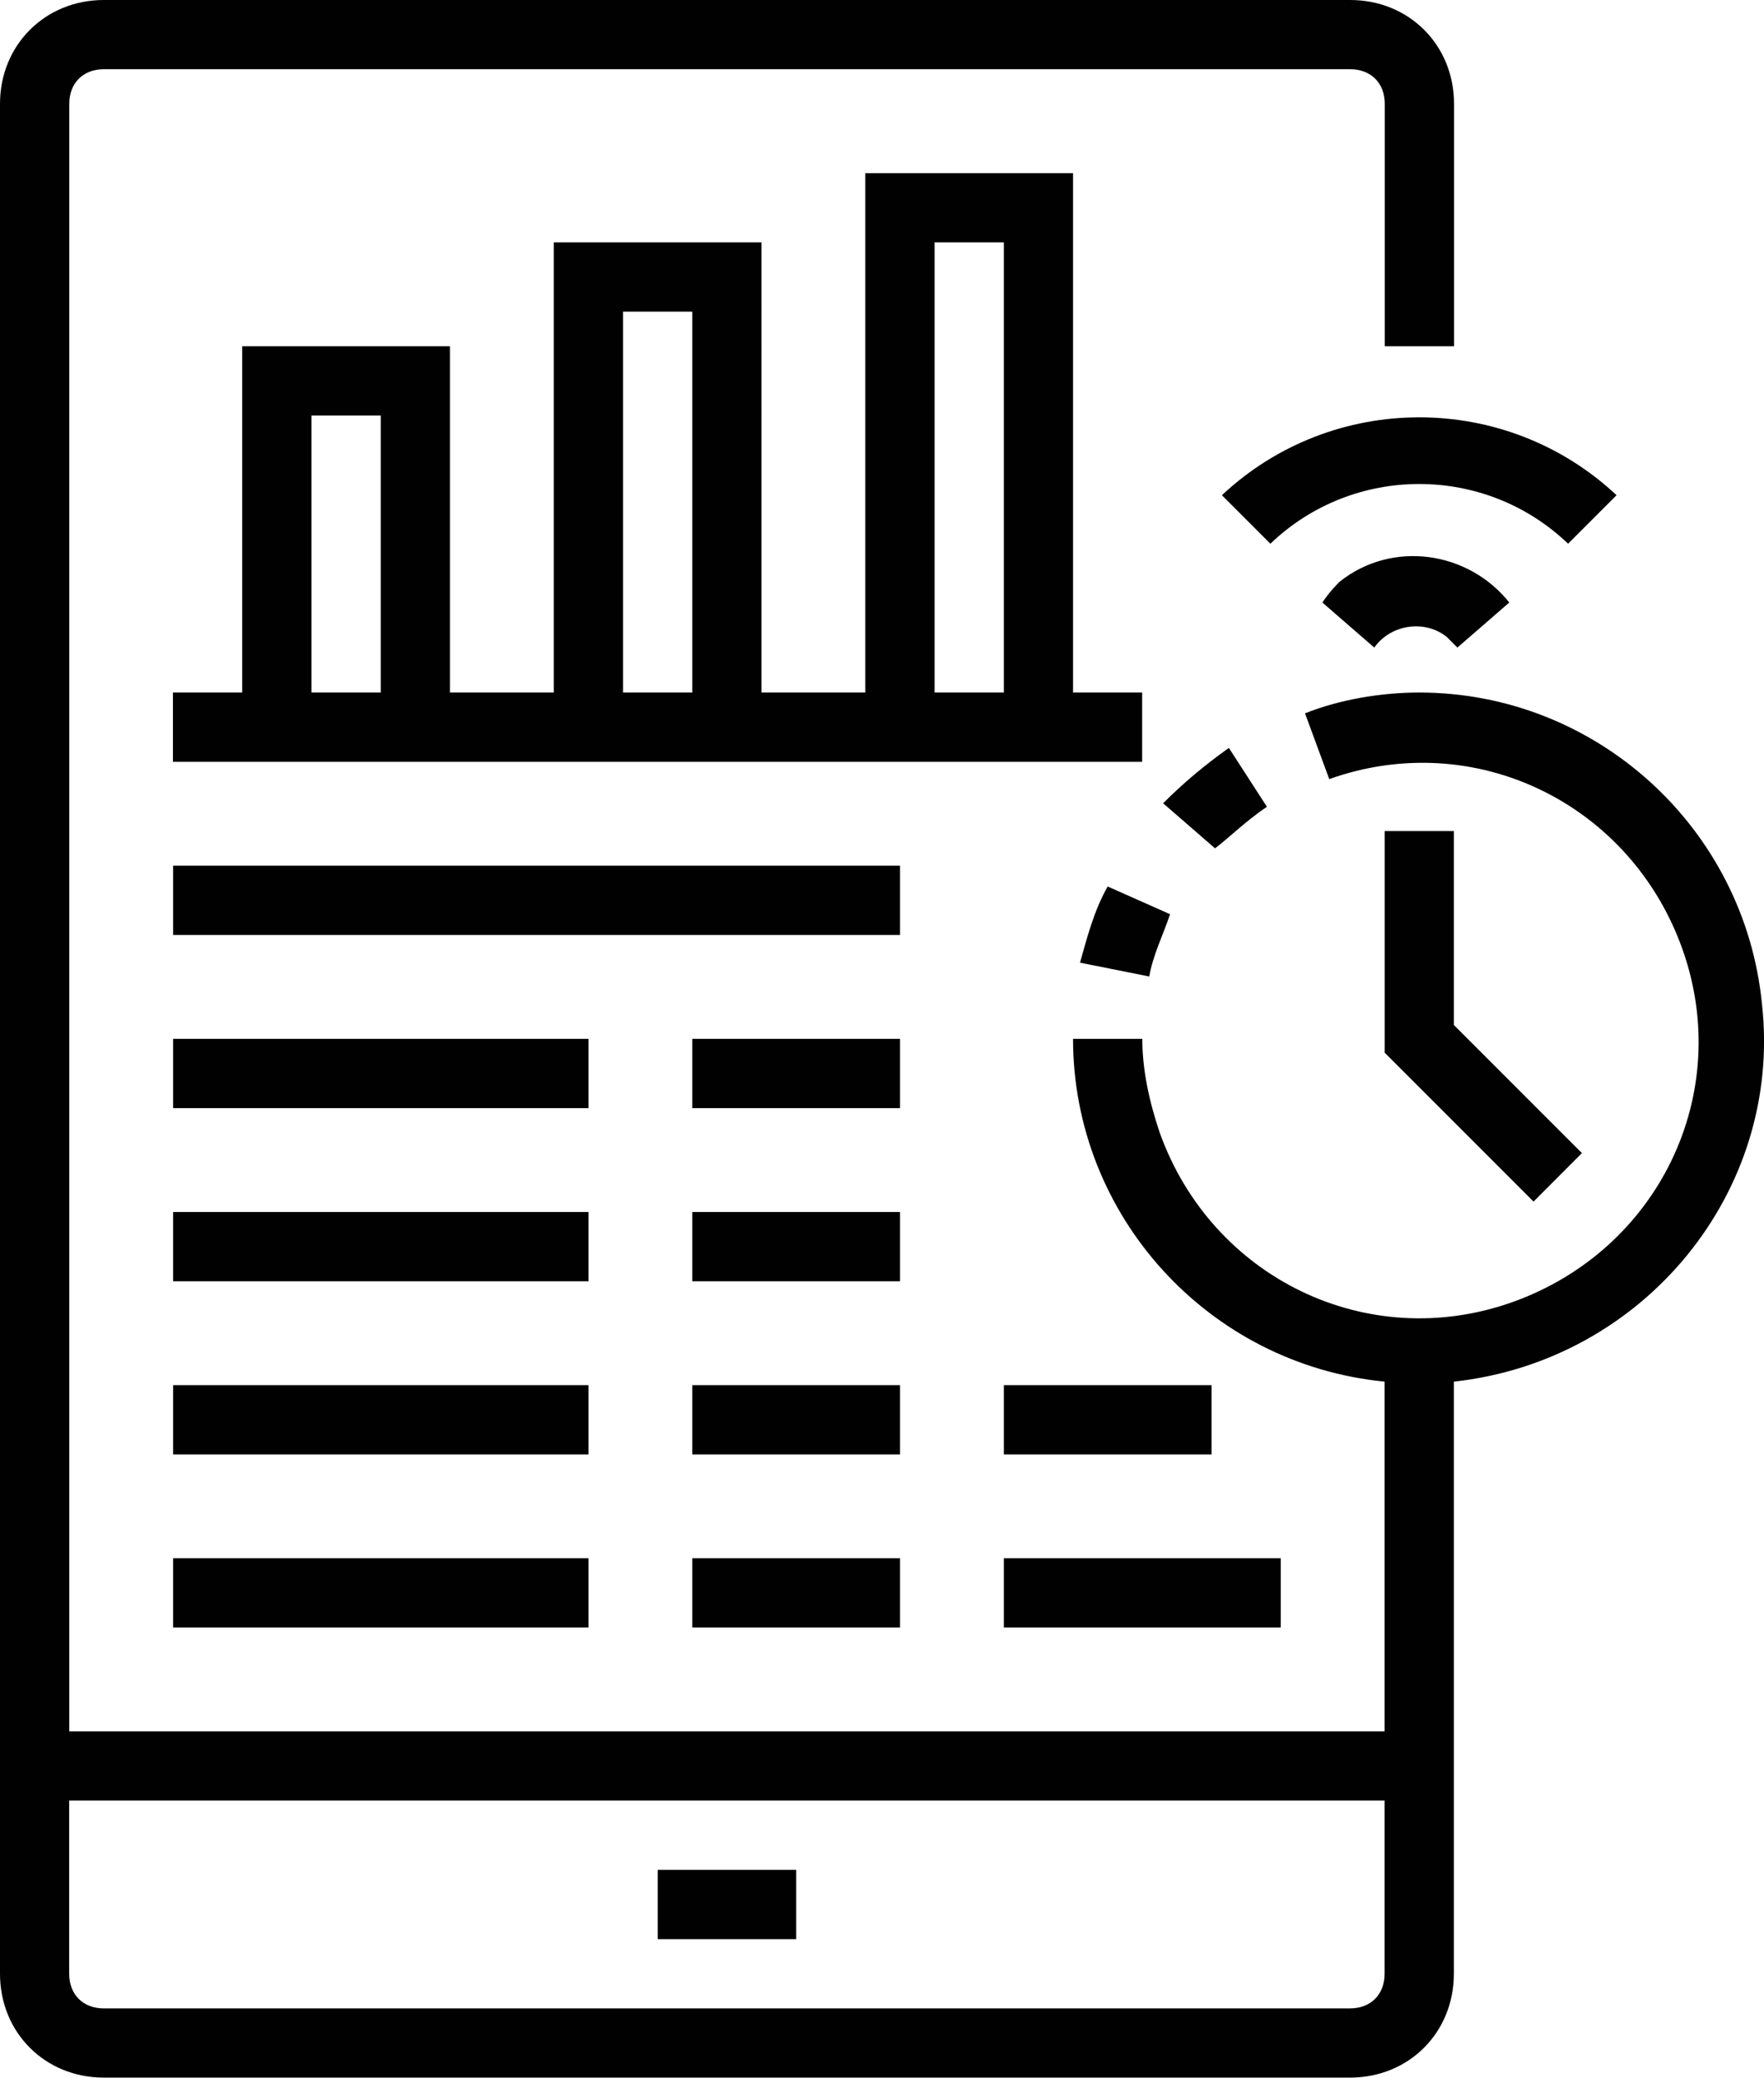 <?xml version="1.0" encoding="UTF-8"?>
<svg id="Layer_1" data-name="Layer 1" xmlns="http://www.w3.org/2000/svg" viewBox="0 0 210.34 247.66">
  <defs>
    <style>
      .cls-1 {
        fill: #010101;
        stroke-width: 0px;
      }
    </style>
  </defs>
  <rect class="cls-1" x="78.43" y="222.89" width="16.51" height="8.26"/>
  <path class="cls-1" d="m169.23,82.55c-4.54,0-9.49.83-13.62,2.48l2.89,7.84c17.34-6.19,35.91,2.89,42.1,20.23,6.19,17.34-2.89,35.91-20.23,42.1-17.34,6.19-35.91-2.89-42.1-20.23-1.24-3.71-2.06-7.43-2.06-11.14h-8.26c0,21.05,16.1,38.8,37.15,40.86v41.69H8.26V12.38c0-2.48,1.65-4.13,4.13-4.13h148.6c2.48,0,4.13,1.65,4.13,4.13v28.89h8.26V12.38c0-7.02-5.37-12.38-12.38-12.38H12.38C5.37,0,0,5.37,0,12.38v222.89c0,7.02,5.37,12.38,12.38,12.38h148.6c7.02,0,12.38-5.37,12.38-12.38v-70.58c22.7-2.48,39.21-22.7,36.74-44.99-2.06-21.05-19.81-37.15-40.86-37.15Zm-8.26,156.85H12.38c-2.48,0-4.13-1.65-4.13-4.13v-20.64h156.85v20.64c0,2.48-1.65,4.13-4.13,4.13Z"/>
  <path class="cls-1" d="m151.07,96.17l-4.54-7.02c-2.89,2.06-5.37,4.13-7.84,6.6l6.19,5.37c1.65-1.24,3.71-3.3,6.19-4.95Z"/>
  <path class="cls-1" d="m139.51,108.97l-7.43-3.3c-1.65,2.89-2.48,6.19-3.3,9.08l8.26,1.65c.41-2.48,1.65-4.95,2.48-7.43Z"/>
  <polygon class="cls-1" points="165.11 99.06 165.11 125.48 182.86 143.23 188.63 137.45 173.36 122.18 173.36 99.06 165.11 99.06"/>
  <path class="cls-1" d="m136.21,82.55h-8.26V20.64h-24.77v61.91h-12.38V28.89h-24.77v53.66h-12.38v-41.28h-24.77v41.28h-8.26v8.26h115.57v-8.26Zm-24.77-53.66h8.26v53.66h-8.26V28.89Zm-37.15,8.26h8.26v45.4h-8.26v-45.4Zm-37.15,12.38h8.26v33.02h-8.26v-33.02Z"/>
  <rect class="cls-1" x="20.64" y="103.19" width="86.68" height="8.26"/>
  <rect class="cls-1" x="20.64" y="123.83" width="49.53" height="8.26"/>
  <rect class="cls-1" x="82.55" y="123.83" width="24.77" height="8.26"/>
  <rect class="cls-1" x="20.64" y="144.47" width="49.53" height="8.26"/>
  <rect class="cls-1" x="82.55" y="144.47" width="24.77" height="8.26"/>
  <rect class="cls-1" x="20.64" y="165.11" width="49.53" height="8.26"/>
  <rect class="cls-1" x="82.55" y="165.11" width="24.77" height="8.26"/>
  <rect class="cls-1" x="119.7" y="165.11" width="24.77" height="8.26"/>
  <rect class="cls-1" x="20.64" y="185.74" width="49.53" height="8.26"/>
  <rect class="cls-1" x="82.55" y="185.74" width="24.77" height="8.26"/>
  <rect class="cls-1" x="119.7" y="185.74" width="33.02" height="8.26"/>
  <path class="cls-1" d="m192.76,59.03c-13.21-12.38-33.85-12.38-47.06,0l5.78,5.78c9.91-9.49,25.59-9.49,35.5,0l5.78-5.78Z"/>
  <path class="cls-1" d="m157.68,71.82l6.19,5.37c2.06-2.89,6.19-3.3,8.67-1.24.41.41.83.83,1.24,1.24l6.19-5.37c-4.95-6.19-14.03-7.43-20.23-2.48-.41.41-1.24,1.24-2.06,2.48Z"/>
</svg>
